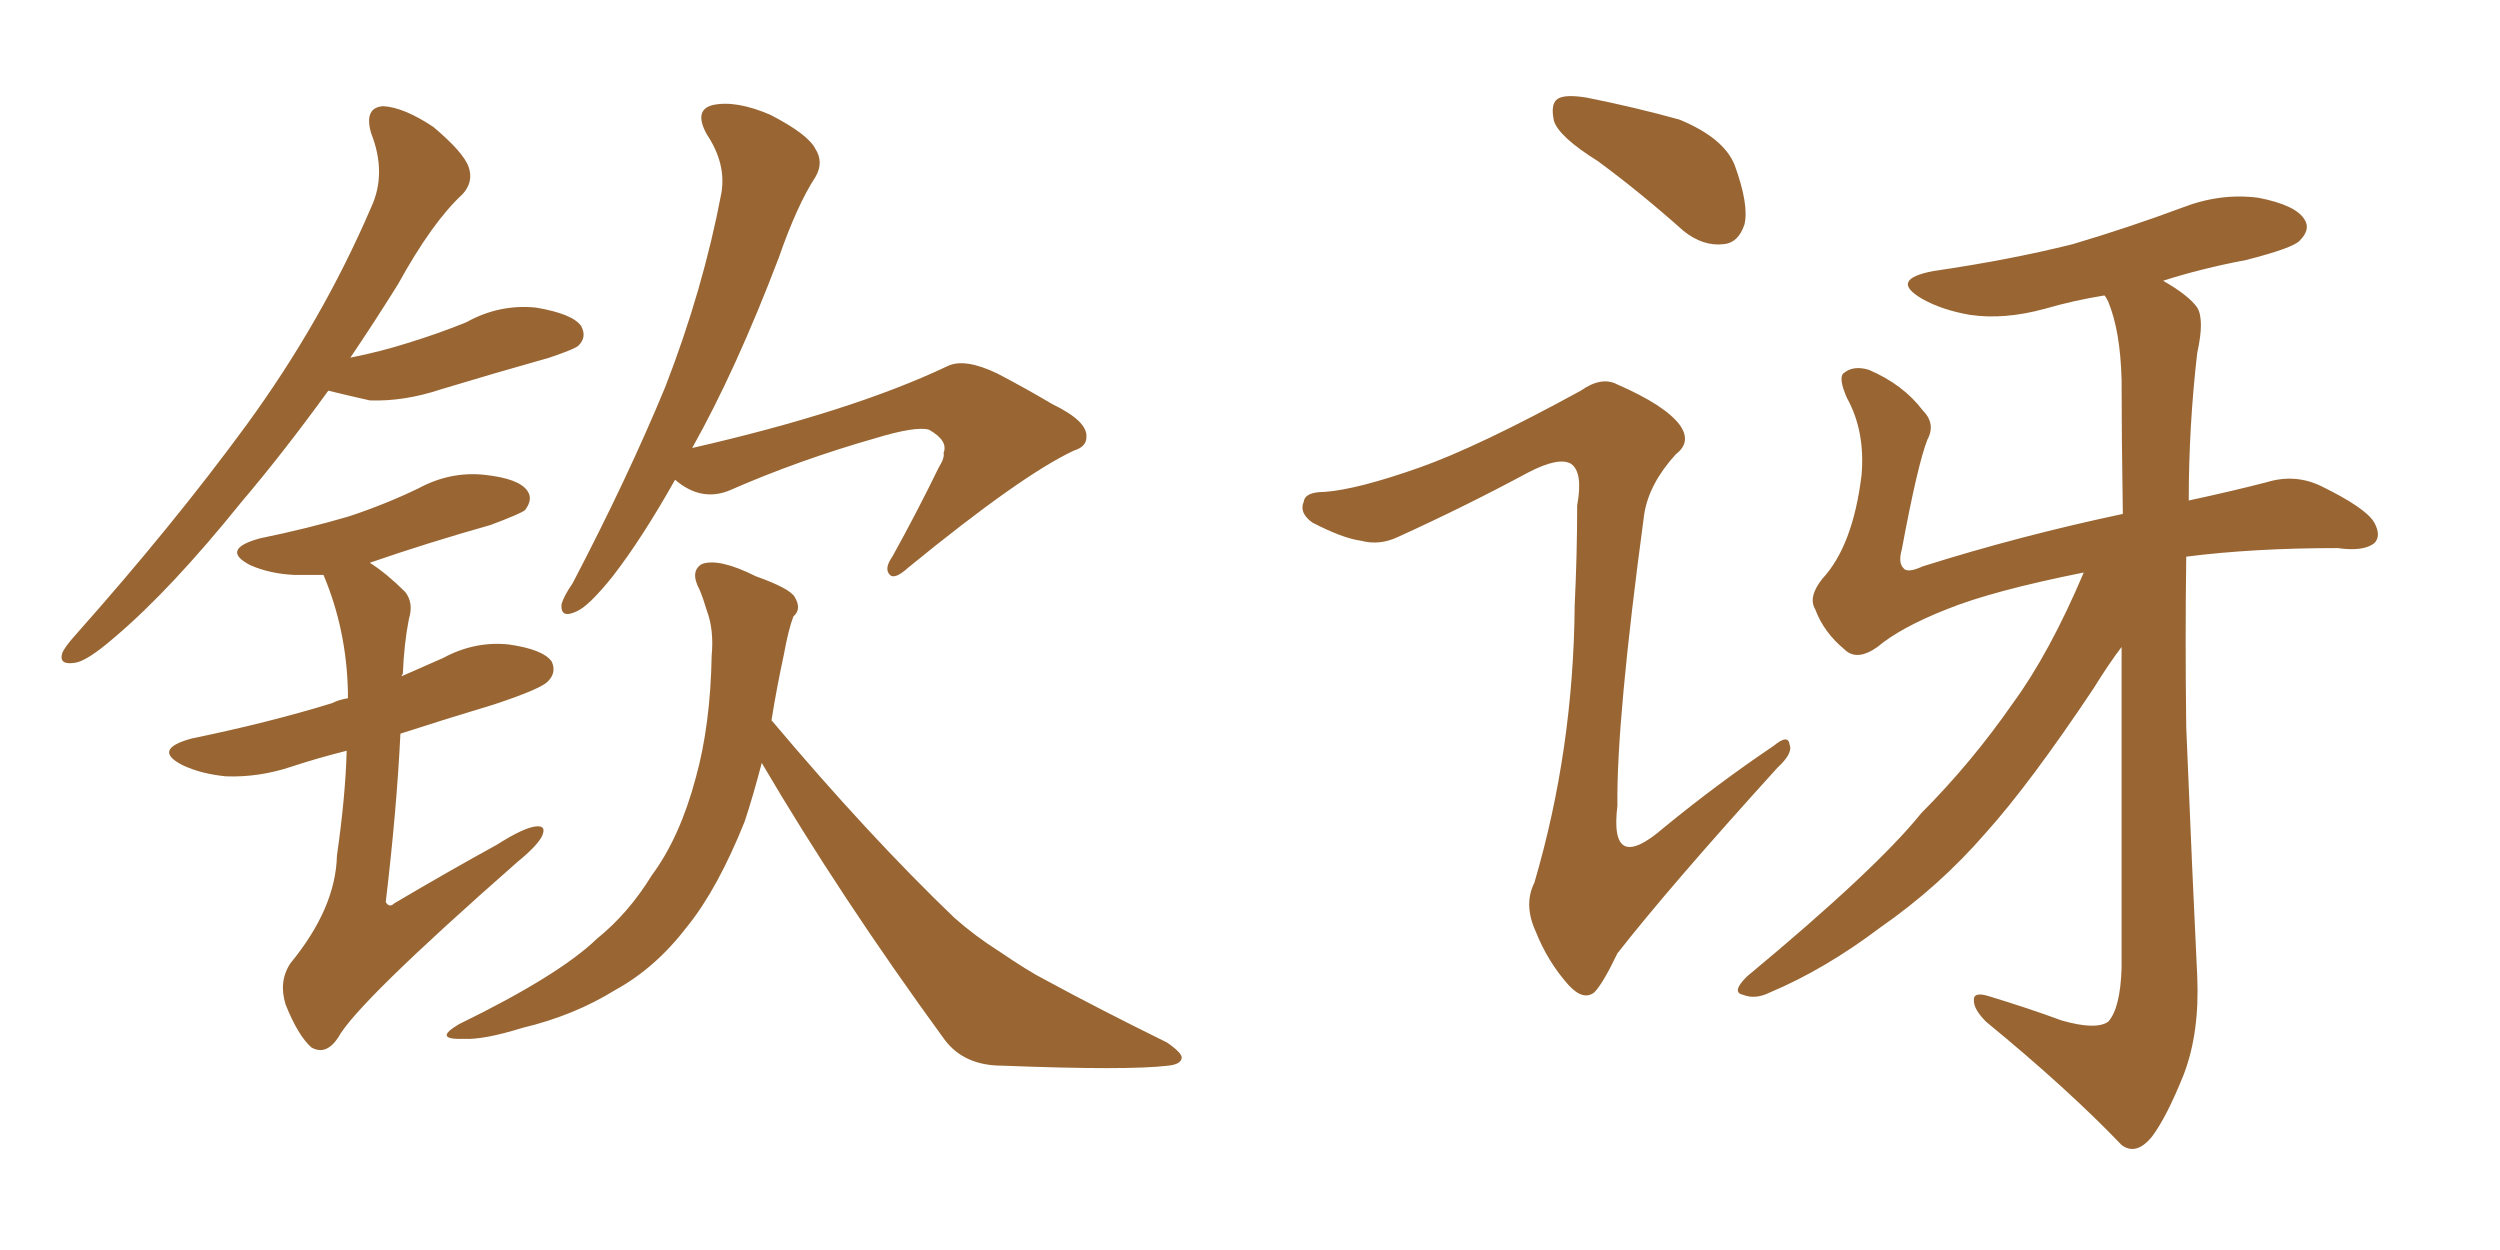 <svg xmlns="http://www.w3.org/2000/svg" xmlns:xlink="http://www.w3.org/1999/xlink" width="300" height="150"><path fill="#996633" padding="10" d="M39.40 46.88L39.40 46.88Q33.98 54.35 29.00 60.21L29.00 60.21Q20.51 70.75 13.77 76.46L13.77 76.46Q10.40 79.39 8.94 79.54L8.94 79.54Q7.03 79.83 7.47 78.37L7.47 78.37Q7.76 77.64 9.08 76.17L9.08 76.17Q20.80 62.99 29.59 50.98L29.59 50.98Q38.67 38.53 44.53 24.90L44.53 24.90Q46.44 20.80 44.53 15.97L44.53 15.97Q43.65 12.89 46.00 12.74L46.00 12.74Q48.49 12.89 52.00 15.23L52.00 15.23Q55.66 18.31 56.25 20.07L56.25 20.07Q56.84 21.83 55.52 23.29L55.52 23.29Q51.86 26.66 47.75 34.13L47.75 34.13Q44.82 38.82 42.04 42.92L42.04 42.92Q45.70 42.19 48.93 41.16L48.93 41.16Q52.73 39.99 55.96 38.67L55.96 38.67Q59.91 36.47 64.31 36.91L64.31 36.91Q68.70 37.65 69.73 39.11L69.73 39.11Q70.46 40.43 69.43 41.46L69.43 41.46Q68.99 41.89 65.92 42.92L65.92 42.92Q59.18 44.82 52.88 46.73L52.88 46.73Q48.49 48.19 44.38 48.05L44.38 48.05Q41.75 47.46 39.40 46.88ZM41.60 90.09L41.60 90.09Q38.09 90.97 35.01 91.99L35.01 91.99Q31.05 93.31 27.10 93.16L27.10 93.16Q24.17 92.87 21.97 91.85L21.97 91.85Q18.16 89.94 23.00 88.62L23.00 88.62Q32.23 86.72 39.84 84.38L39.84 84.38Q40.72 83.94 41.75 83.79L41.75 83.79Q41.75 83.20 41.75 83.06L41.75 83.06Q41.60 75.59 38.82 68.99L38.82 68.99Q36.77 68.99 35.30 68.99L35.30 68.99Q32.37 68.85 30.03 67.82L30.03 67.82Q26.37 65.92 31.20 64.60L31.20 64.60Q36.91 63.43 41.89 61.96L41.89 61.96Q46.29 60.50 50.24 58.59L50.24 58.59Q54.05 56.54 58.15 56.98L58.15 56.98Q62.26 57.42 63.28 58.89L63.28 58.89Q64.01 59.91 62.99 61.23L62.99 61.23Q62.40 61.67 58.89 62.99L58.89 62.99Q51.12 65.19 44.38 67.53L44.38 67.53Q46.44 68.85 48.63 71.04L48.63 71.04Q49.66 72.36 49.07 74.27L49.07 74.27Q48.49 77.20 48.34 80.86L48.34 80.86Q48.19 81.01 48.19 81.15L48.19 81.15Q50.83 79.98 53.17 78.96L53.17 78.96Q56.98 76.90 61.08 77.34L61.08 77.34Q65.19 77.93 66.21 79.39L66.21 79.39Q66.80 80.71 65.77 81.74L65.77 81.74Q65.04 82.62 59.33 84.52L59.33 84.52Q53.47 86.28 48.05 88.04L48.05 88.04Q47.61 97.12 46.29 108.25L46.29 108.25Q46.73 108.98 47.31 108.40L47.31 108.40Q53.76 104.59 59.62 101.37L59.62 101.37Q62.84 99.32 64.31 99.17L64.31 99.17Q65.63 99.02 65.04 100.34L65.04 100.34Q64.45 101.51 62.11 103.42L62.11 103.42Q42.77 120.41 40.58 124.51L40.58 124.51Q39.11 126.71 37.35 125.68L37.35 125.68Q35.74 124.22 34.28 120.56L34.28 120.56Q33.40 117.77 34.86 115.58L34.86 115.58Q40.28 108.98 40.43 102.69L40.43 102.69Q41.46 95.51 41.60 90.09ZM81.01 57.57L81.01 57.57Q77.05 64.60 73.54 69.14L73.54 69.14Q70.61 72.80 69.14 73.39L69.14 73.39Q67.24 74.27 67.38 72.51L67.38 72.51Q67.68 71.48 68.70 70.02L68.70 70.02Q75.29 57.42 79.83 46.44L79.83 46.44Q84.38 34.72 86.57 23.14L86.57 23.14Q87.16 19.63 84.81 16.11L84.81 16.11Q83.20 13.18 85.55 12.60L85.55 12.60Q88.33 12.01 92.43 13.77L92.43 13.77Q96.97 16.11 97.85 17.87L97.85 17.87Q98.88 19.48 97.85 21.24L97.85 21.24Q95.65 24.61 93.46 30.91L93.46 30.91Q88.33 44.38 83.06 53.76L83.06 53.76Q102.25 49.37 113.67 43.95L113.67 43.95Q115.72 42.92 119.68 44.82L119.68 44.82Q123.05 46.58 126.27 48.49L126.27 48.49Q130.52 50.54 130.37 52.44L130.37 52.44Q130.37 53.61 128.91 54.05L128.91 54.05Q122.61 56.98 108.98 68.12L108.98 68.12Q107.37 69.58 106.79 68.99L106.79 68.99Q106.05 68.26 107.08 66.80L107.08 66.80Q110.01 61.52 112.65 56.10L112.65 56.10Q113.38 54.93 113.23 54.35L113.23 54.35Q113.82 52.88 111.47 51.56L111.47 51.56Q109.86 51.12 105.03 52.59L105.03 52.59Q95.80 55.22 87.45 58.89L87.45 58.89Q84.08 60.21 81.01 57.57ZM91.41 91.55L91.41 91.55L91.41 91.55Q90.38 95.51 89.36 98.58L89.36 98.58Q86.13 106.64 82.47 111.18L82.47 111.18Q78.66 116.16 73.83 118.80L73.83 118.80Q68.85 121.88 62.70 123.34L62.70 123.34Q58.01 124.80 55.66 124.66L55.66 124.66Q51.86 124.80 55.08 122.90L55.08 122.90Q67.09 117.04 71.63 112.65L71.63 112.65Q75.44 109.57 78.22 105.03L78.22 105.03Q81.59 100.49 83.50 93.31L83.50 93.31Q85.25 87.01 85.40 78.66L85.40 78.66Q85.69 75.59 84.81 73.24L84.81 73.24Q84.38 71.78 83.94 70.75L83.94 70.75Q82.76 68.55 84.23 67.68L84.23 67.68Q86.28 66.94 90.67 69.14L90.67 69.14Q94.78 70.61 95.36 71.63L95.36 71.63Q96.24 73.10 95.21 73.97L95.21 73.97Q94.63 75.44 94.04 78.66L94.04 78.66Q93.16 82.76 92.58 86.43L92.58 86.43Q104.30 100.34 114.55 110.16L114.55 110.16Q117.04 112.35 119.82 114.11L119.82 114.11Q123.49 116.60 125.24 117.48L125.24 117.48Q131.98 121.14 140.04 125.10L140.04 125.10Q141.94 126.42 141.80 127.00L141.80 127.00Q141.65 127.73 140.19 127.88L140.19 127.88Q135.35 128.47 120.26 127.88L120.26 127.88Q115.72 127.88 113.38 124.80L113.38 124.80Q100.78 107.52 91.41 91.55ZM191.75 19.34L191.75 19.34Q187.06 16.41 186.47 14.50L186.47 14.50Q186.04 12.45 186.91 11.87L186.91 11.87Q187.79 11.28 190.43 11.72L190.43 11.72Q196.29 12.89 201.56 14.36L201.56 14.36Q206.84 16.55 208.15 19.78L208.15 19.78Q209.91 24.61 209.33 26.95L209.33 26.95Q208.59 29.15 206.84 29.30L206.84 29.30Q204.35 29.59 202.00 27.69L202.00 27.69Q196.73 23.00 191.75 19.34ZM170.36 56.10L170.36 56.10Q177.39 53.61 189.70 46.88L189.70 46.88Q192.19 45.12 194.09 46.14L194.09 46.14Q199.80 48.63 201.56 50.98L201.56 50.98Q203.03 53.03 201.12 54.49L201.12 54.49Q197.90 58.01 197.31 61.67L197.31 61.67Q193.95 86.57 194.09 96.68L194.09 96.68Q193.07 105.03 199.66 99.32L199.66 99.32Q206.10 94.04 212.84 89.50L212.84 89.50Q214.60 88.04 214.75 89.36L214.75 89.36Q215.19 90.38 213.28 92.14L213.28 92.14Q200.39 106.35 194.09 114.40L194.09 114.40Q192.33 118.07 191.31 119.09L191.31 119.09Q189.99 120.12 188.23 118.21L188.23 118.21Q185.74 115.43 184.28 111.77L184.28 111.77Q182.81 108.54 184.13 105.91L184.13 105.91Q188.82 89.94 188.96 72.66L188.96 72.66Q189.26 66.50 189.26 60.64L189.26 60.64Q189.99 56.69 188.53 55.66L188.53 55.66Q187.06 54.79 183.40 56.69L183.40 56.69Q175.78 60.79 167.72 64.45L167.72 64.45Q165.53 65.48 163.33 64.89L163.33 64.89Q161.13 64.60 157.47 62.70L157.47 62.70Q155.86 61.52 156.45 60.21L156.45 60.21Q156.59 59.03 158.94 59.03L158.94 59.03Q162.89 58.74 170.36 56.10ZM250.05 68.70L250.05 68.70L250.05 68.70Q239.06 70.90 233.64 73.10L233.64 73.10Q228.08 75.29 225.29 77.64L225.29 77.64Q222.80 79.39 221.34 77.93L221.34 77.93Q218.85 75.88 217.82 73.10L217.82 73.10Q216.94 71.63 218.70 69.43L218.70 69.43Q222.36 65.48 223.39 56.98L223.39 56.98Q223.83 51.71 221.63 47.75L221.63 47.75Q220.61 45.41 221.19 44.82L221.19 44.82Q222.36 43.80 224.27 44.38L224.27 44.38Q228.37 46.14 230.71 49.22L230.71 49.22Q232.32 50.83 231.30 52.73L231.30 52.73Q230.13 55.66 228.22 65.92L228.22 65.92Q227.78 67.53 228.37 68.12L228.37 68.12Q228.81 68.85 230.71 67.97L230.71 67.97Q242.29 64.31 254.74 61.67L254.74 61.67Q254.59 52.15 254.59 45.56L254.59 45.56Q254.44 39.70 252.98 36.18L252.98 36.18Q252.69 35.60 252.54 35.45L252.54 35.45Q248.88 36.04 245.36 37.06L245.36 37.06Q240.53 38.38 236.43 37.79L236.43 37.79Q233.06 37.21 230.71 35.89L230.71 35.89Q226.61 33.54 232.03 32.52L232.03 32.52Q241.11 31.20 248.73 29.30L248.73 29.30Q255.62 27.25 261.91 24.90L261.91 24.90Q266.46 23.14 271.00 23.73L271.00 23.73Q275.54 24.61 276.56 26.37L276.56 26.37Q277.29 27.54 275.98 28.86L275.98 28.86Q275.24 29.74 269.53 31.20L269.53 31.20Q264.11 32.23 259.57 33.69L259.57 33.69Q262.65 35.45 263.67 36.91L263.67 36.91Q264.55 38.38 263.67 42.33L263.67 42.33Q262.65 51.12 262.65 60.06L262.65 60.06Q268.07 58.89 272.02 57.86L272.02 57.86Q275.39 56.84 278.47 58.30L278.47 58.30Q283.89 60.94 284.91 62.70L284.91 62.70Q285.79 64.31 284.91 65.19L284.91 65.19Q283.59 66.21 280.52 65.77L280.52 65.77Q270.41 65.77 262.35 66.80L262.35 66.80Q262.21 76.76 262.35 87.30L262.35 87.30Q263.09 105.32 263.67 117.19L263.67 117.19Q263.96 123.93 262.06 128.91L262.06 128.91Q260.01 134.03 258.25 136.38L258.25 136.38Q256.35 138.72 254.59 137.40L254.59 137.40Q248.14 130.66 238.33 122.61L238.33 122.61Q236.87 121.14 236.87 120.12L236.87 120.12Q236.72 118.95 238.62 119.53L238.62 119.53Q243.46 121.00 247.41 122.46L247.41 122.46Q251.51 123.63 252.98 122.61L252.98 122.61Q254.44 121.00 254.59 116.16L254.59 116.16Q254.59 93.90 254.59 77.64L254.59 77.64Q253.13 79.54 251.22 82.62L251.22 82.62Q243.60 94.04 238.33 99.90L238.33 99.90Q232.76 106.35 225.59 111.33L225.59 111.33Q218.99 116.31 212.40 119.09L212.40 119.09Q210.64 119.97 209.18 119.38L209.18 119.38Q207.71 119.09 209.62 117.19L209.62 117.19Q225.15 104.30 230.57 97.56L230.57 97.56Q236.57 91.55 241.55 84.38L241.55 84.38Q245.95 78.37 250.05 68.70Z"/></svg>